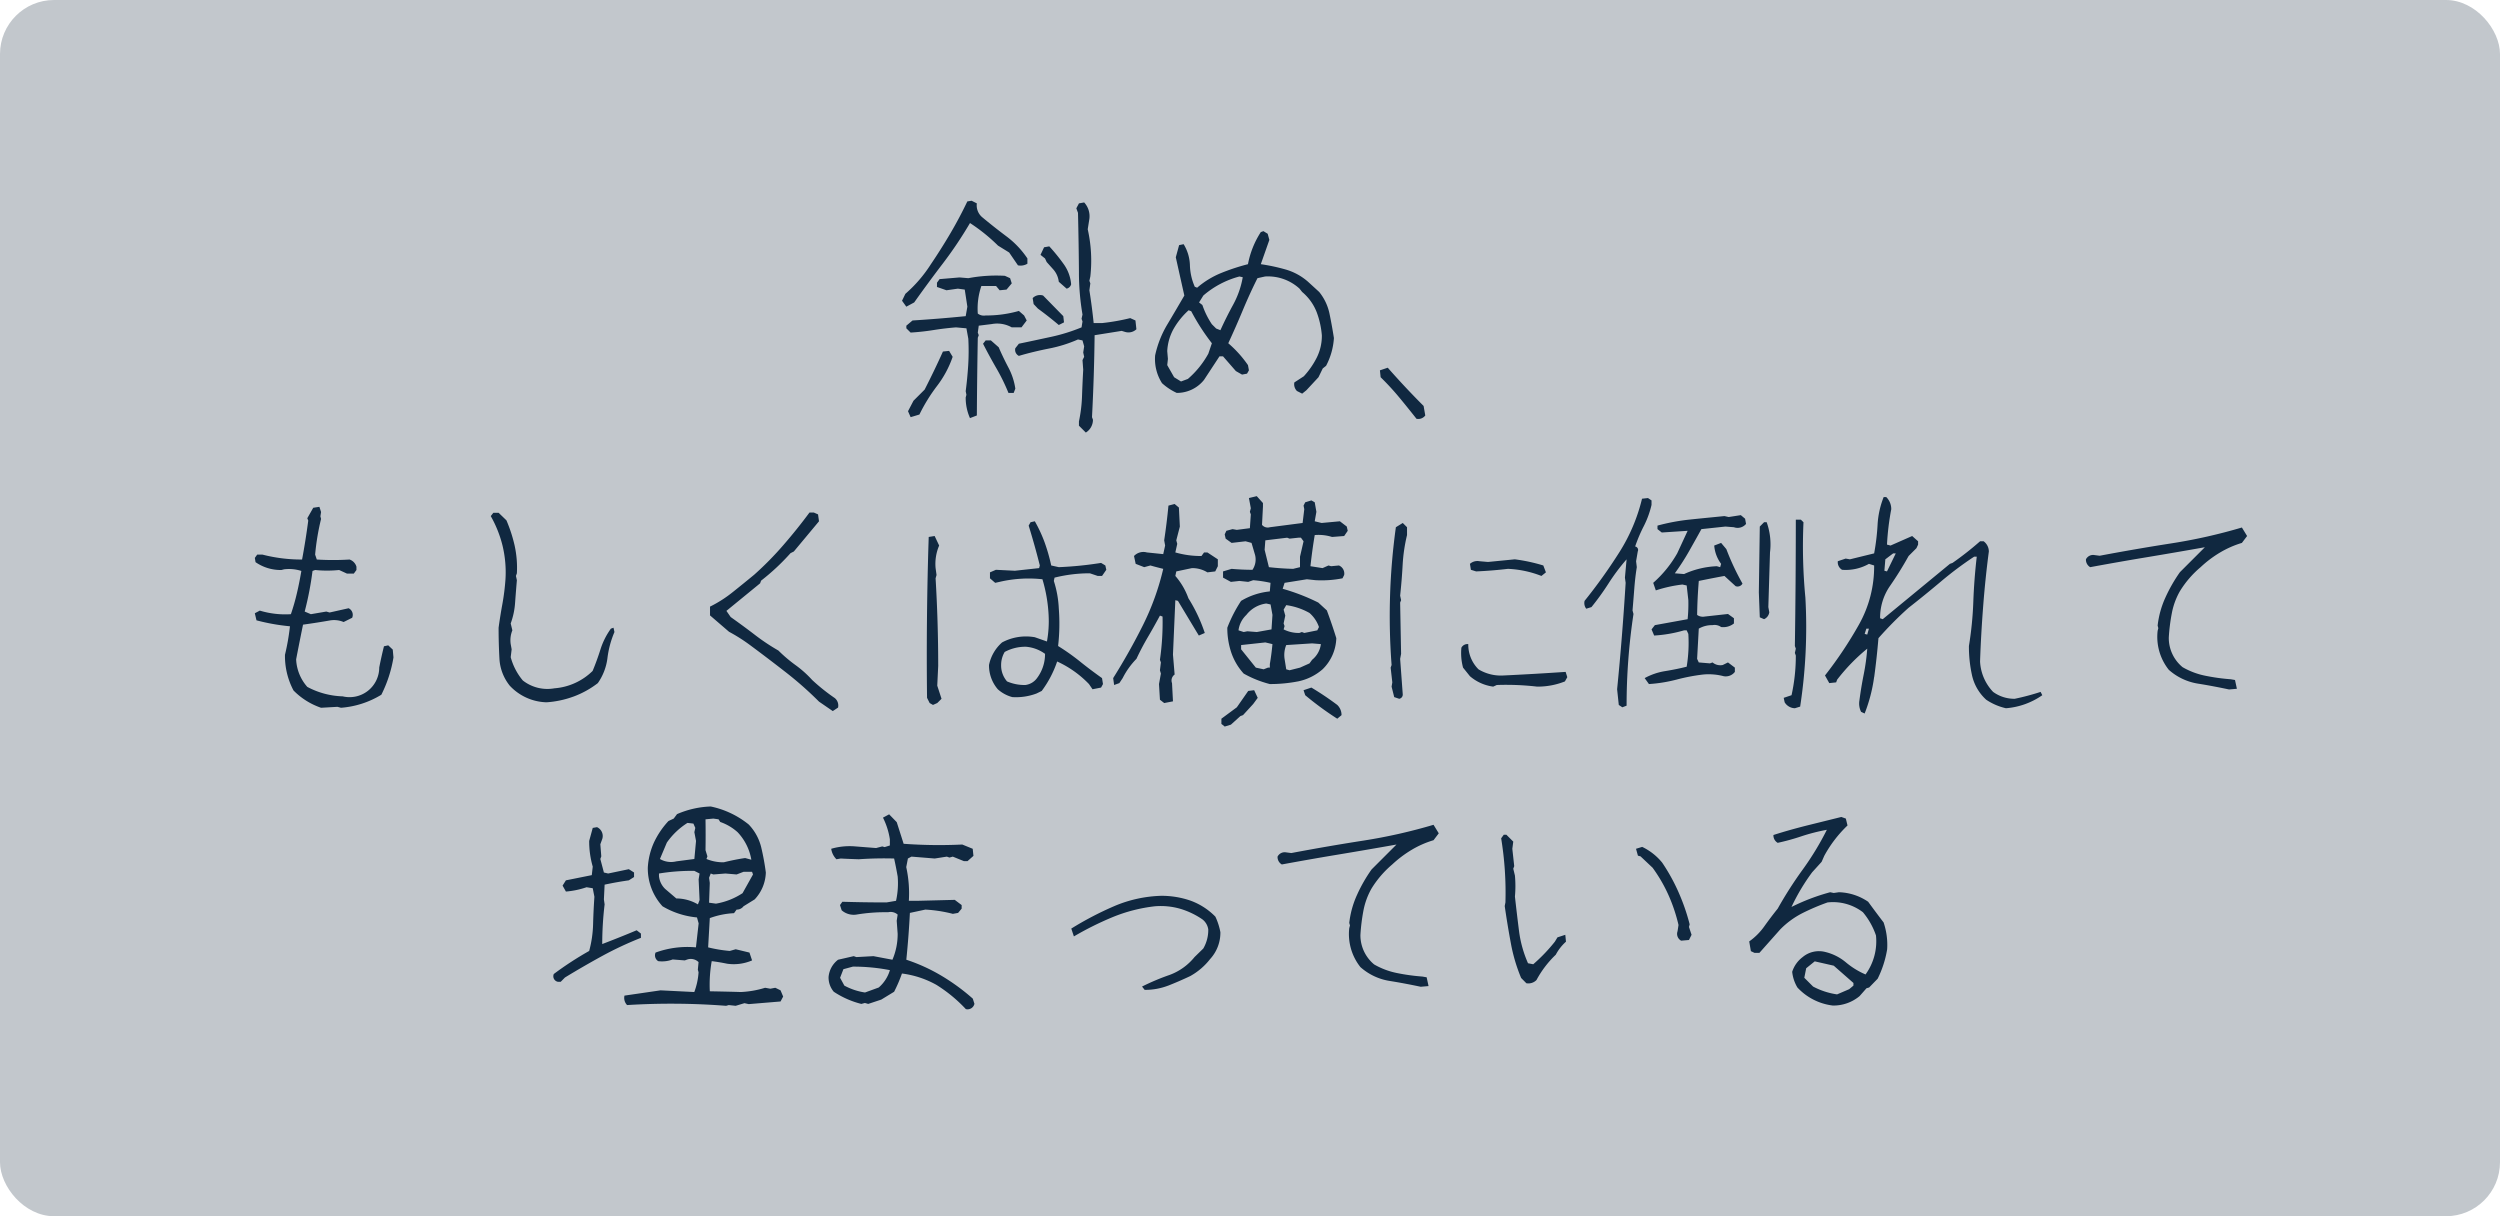 <svg id="_13_口腔外科_03.svg" data-name="13_口腔外科_03.svg" xmlns="http://www.w3.org/2000/svg" width="370" height="180" viewBox="0 0 370 180">
  <defs>
    <style>
      .cls-1 {
        fill: #c2c7cc;
      }

      .cls-2 {
        fill: #102840;
        fill-rule: evenodd;
      }
    </style>
  </defs>
  <rect id="長方形_938" data-name="長方形 938" class="cls-1" width="370" height="180" rx="8" ry="8"/>
  <path id="斜め_もしくは横に倒れて_埋まっている" data-name="斜め、 もしくは横に倒れて 埋まっている" class="cls-2" d="M871.756,2801.12l-0.14-.38q0.317-6.045.386-12.13l4.006-.64,0.492,0.15a1.7,1.7,0,0,0,1.687-.39l-0.141-1.3-0.773-.35a31.254,31.254,0,0,1-4.111.73h-1.3c-0.164-1.61-.375-3.23-0.633-4.85l0.141-1.02-0.141-.38,0.141-.64a21.157,21.157,0,0,0-.387-6.99l0.246-1.55a3.013,3.013,0,0,0-.773-2.42l-0.773.14-0.386.73,0.246,0.67q0.105,4.395.14,8.79a36.882,36.882,0,0,0,.527,6.26l-0.14.63,0.14,0.39-0.14.88a26.639,26.639,0,0,1-4.586,1.42c-1.581.34-3.145,0.68-4.691,1l-0.527.67a0.994,0.994,0,0,0,.527,1.13c1.452-.43,2.928-0.78,4.428-1.08a20.18,20.18,0,0,0,4.322-1.35l0.667,0.14,0.246,0.88-0.14.91,0.14,0.64-0.246.49,0.106,1.41c-0.071,1.28-.129,2.59-0.176,3.9a21.506,21.506,0,0,1-.457,3.76V2802l1.019,1.02a2.223,2.223,0,0,0,1.054-1.9h0Zm-17.182-.63c0.023-3.84.07-7.68,0.14-11.5l0.141-.38-0.141-.39,0.141-1.02,1.932-.24a4.4,4.4,0,0,1,2.952.49h1.441l0.773-1.02-0.387-.74-0.773-.67a17.52,17.52,0,0,1-4.919.67,1.471,1.471,0,0,1-1.16-.28,10.313,10.313,0,0,1,.527-4.08h2.179l0.527,0.63,1.019-.1,0.773-.92-0.246-.77-0.773-.35a22.28,22.28,0,0,0-5.411.35l-1.3-.11-2.951.25-0.387.53v0.63l1.406,0.49,1.687-.24,1.019,0.14,0.386,2.53-0.246,1.4q-3.865.39-7.871,0.64l-0.914.77v0.39l0.633,0.63c1.124-.07,2.249-0.19,3.373-0.37s2.237-.31,3.338-0.4l1.547,0.14,0.281,1.54a34.329,34.329,0,0,1-.018,3.96q-0.123,1.92-.369,3.81l0.106,0.53-0.106.39a7.385,7.385,0,0,0,.633,3.06Zm-8.5-.14a25.141,25.141,0,0,1,2.6-4.22,15.206,15.206,0,0,0,2.319-4.32l-0.527-.88-0.913.1c-0.844,1.88-1.746,3.75-2.706,5.63l-1.651,1.65-0.809,1.55,0.387,0.88Zm13.95-3.2,0.246-.63a9.615,9.615,0,0,0-1.019-3.11c-0.516-.98-1-1.98-1.441-3.01l-1.159-1.02h-0.773l-0.387.49c0.609,1.2,1.259,2.39,1.95,3.59a29.31,29.31,0,0,1,1.81,3.69h0.773Zm7.449-10.44-0.105-.92-2.987-3.05a1.506,1.506,0,0,0-1.546.38l0.141,0.88,0.632,0.67q1.546,1.125,3.092,2.43Zm-22.172-2.95q2.073-2.925,4.269-5.8a60.134,60.134,0,0,0,3.989-5.95,26.278,26.278,0,0,1,4.146,3.34l1.651,1.02,1.3,1.9a1.945,1.945,0,0,0,1.4-.24v-0.78a13.305,13.305,0,0,0-3.145-3.3q-1.88-1.41-3.566-2.82a2.286,2.286,0,0,1-.773-2.03l-0.773-.39-0.633.1q-1.16,2.43-2.512,4.73t-2.9,4.59a20.1,20.1,0,0,1-3.76,4.36l-0.492,1.02,0.632,0.88Zm23.227-2.68a5.934,5.934,0,0,0-1.107-3,27.683,27.683,0,0,0-2.126-2.62l-0.773.14-0.527,1.12,0.667,0.53,0.246,0.53,0.914,1.02a3.355,3.355,0,0,1,.878,1.9l1.16,1.02a0.894,0.894,0,0,0,.668-0.64h0Zm34.815,15.68,1.792-1.93,0.632-1.3,0.492-.39a10.138,10.138,0,0,0,1.16-4.11c-0.188-1.2-.4-2.39-0.65-3.59a7.514,7.514,0,0,0-1.529-3.23l-1.651-1.51a8.634,8.634,0,0,0-3.3-1.81,27.772,27.772,0,0,0-3.69-.79l1.265-3.59-0.246-.91-0.632-.39-0.387.14a13.279,13.279,0,0,0-1.9,4.75,30.832,30.832,0,0,0-3.953,1.3,12.77,12.77,0,0,0-3.567,2.18l-0.351-.14a8.466,8.466,0,0,1-.721-3.19,6.271,6.271,0,0,0-.931-3.11l-0.668.14-0.491,1.8q0.631,2.835,1.265,5.66c-0.844,1.45-1.687,2.89-2.53,4.3a15.169,15.169,0,0,0-1.793,4.56,6.644,6.644,0,0,0,1.02,4.11,8.5,8.5,0,0,0,2.178,1.44,5.114,5.114,0,0,0,4.041-1.93l2.284-3.48h0.527l1.9,2.18,0.913,0.52,0.738-.14,0.281-.49-0.14-.77a16.816,16.816,0,0,0-2.917-3.24c0.75-1.61,1.464-3.24,2.144-4.87s1.4-3.21,2.178-4.76l1.125-.25a6.919,6.919,0,0,1,5.1,1.8l0.386,0.49a7.384,7.384,0,0,1,2.144,2.97,12.511,12.511,0,0,1,.773,3.46,7.185,7.185,0,0,1-.756,3.29,12.106,12.106,0,0,1-1.915,2.76l-1.4.91a1.424,1.424,0,0,0,.386,1.27l0.773,0.39Zm-18.553-1.3-1.019-.63-1.019-1.79,0.1-.92-0.1-1.16a7.543,7.543,0,0,1,.931-3.27,11.254,11.254,0,0,1,2.231-2.77l0.387,0.14a31.826,31.826,0,0,0,3.057,4.74l-0.527,1.55a13.577,13.577,0,0,1-3.022,3.73Zm5.2-7.84-0.632-.63a12.009,12.009,0,0,1-1.406-2.85l-0.492-.38,0.633-1.02a13.412,13.412,0,0,1,5.341-2.82l0.492,0.11a13.157,13.157,0,0,1-1.406,4.04c-0.68,1.24-1.312,2.51-1.9,3.8Zm30.95,12.87-0.246-1.41q-2.706-2.7-5.306-5.66l-1.159.39,0.105,1.02a38.9,38.9,0,0,1,2.723,2.95c0.855,1.03,1.716,2.1,2.583,3.2a1.284,1.284,0,0,0,1.3-.49h0Zm-161,43.12,0.527,0.14a13.375,13.375,0,0,0,5.973-1.93,19.076,19.076,0,0,0,1.793-5.52l-0.106-1.16-0.667-.63-0.633.14c-0.258,1.03-.492,2.08-0.7,3.14a4.39,4.39,0,0,1-5.411,4.27,11.825,11.825,0,0,1-5.236-1.4,6.577,6.577,0,0,1-1.651-4.08q0.492-2.565,1.019-5.13c1.358-.19,2.717-0.4,4.076-0.64a3.619,3.619,0,0,1,1.932.25l1.265-.63a1.087,1.087,0,0,0-.527-1.41l-2.811.63-0.492-.14-2.284.39-0.913-.39a47.066,47.066,0,0,0,1.159-6.01l0.387-.14a17.538,17.538,0,0,0,3.549,0l1.159,0.53h1.019l0.387-.53v-0.49a1.586,1.586,0,0,0-1.019-1.06,39.226,39.226,0,0,1-4.849,0l-0.246-.73a35.3,35.3,0,0,1,.878-5.28l-0.1-.38,0.1-.64-0.246-.77-0.913.14-0.879,1.55,0.141,0.35q-0.387,2.955-.914,5.76a23.1,23.1,0,0,1-5.868-.73h-0.773l-0.351.49,0.105,0.63a6.517,6.517,0,0,0,3.83,1.16l0.387-.1a5.983,5.983,0,0,1,2.565.24c-0.188,1.1-.4,2.19-0.65,3.25a31.959,31.959,0,0,1-.9,3.15,12.987,12.987,0,0,1-4.6-.53l-0.738.39,0.246,1.05a30.4,30.4,0,0,0,4.954.88,34.248,34.248,0,0,1-.738,4.22,10.871,10.871,0,0,0,1.265,5.28,10.432,10.432,0,0,0,4.076,2.56Zm34.92-1.51a13.631,13.631,0,0,0,3.62-2,8.212,8.212,0,0,0,1.423-3.71,14.229,14.229,0,0,1,1.036-3.85l-0.14-.64-0.387.14a10.812,10.812,0,0,0-1.546,3.08c-0.351,1.11-.738,2.18-1.159,3.18a9.036,9.036,0,0,1-5.658,2.57,5.892,5.892,0,0,1-4.673-1.16,9.012,9.012,0,0,1-1.792-3.45l0.14-1.16-0.14-.77a3.907,3.907,0,0,1,.246-2.04l-0.246-1.02a11.049,11.049,0,0,0,.65-3.07q0.123-1.68.264-3.33l-0.141-.63,0.141-.39a15.226,15.226,0,0,0-.334-4.11,21.505,21.505,0,0,0-1.213-3.73l-1.159-1.12h-0.773l-0.387.49a17.206,17.206,0,0,1,1.74,4.36,16.9,16.9,0,0,1,.439,4.99,33.986,33.986,0,0,1-.457,3.66q-0.317,1.725-.562,3.51,0,2.325.123,4.56a6.976,6.976,0,0,0,1.528,4.02,7.7,7.7,0,0,0,5.447,2.46A14.283,14.283,0,0,0,794.852,2842.1Zm39.173,1.62a1.422,1.422,0,0,0-.492-1.41,28.463,28.463,0,0,1-3.338-2.67,15.956,15.956,0,0,0-2.5-2.23,21.4,21.4,0,0,1-2.5-2.13,30.926,30.926,0,0,1-3.531-2.36c-1.16-.89-2.337-1.75-3.532-2.6l-0.632-.91,4.989-4.08,0.141-.39a32.789,32.789,0,0,0,4.357-4.07l0.492-.25,3.725-4.47-0.141-1.02-0.632-.28h-0.633q-1.792,2.43-3.848,4.8a47.361,47.361,0,0,1-4.339,4.41q-1.546,1.275-3.145,2.55a18.248,18.248,0,0,1-3.391,2.17v1.3l2.811,2.42a25.358,25.358,0,0,1,3.2,2.04q2.565,1.9,5.183,3.94a52.8,52.8,0,0,1,4.937,4.36l2.038,1.4Zm14.681-.67,0.632-.63-0.632-1.94c0.046-.98.093-1.95,0.14-2.92q0-6.495-.386-12.97l0.14-.49-0.14-1.02a6.91,6.91,0,0,1,.527-3.34l-0.668-1.41-0.878.14q-0.387,11.85-.246,23.81l0.386,0.77,0.492,0.28Zm14.687-1.41,0.773-.38a15.645,15.645,0,0,0,2.284-4.36,15.445,15.445,0,0,1,4.709,3.34l0.527,0.77,1.265-.25,0.281-.52-0.14-.88c-1.1-.78-2.185-1.59-3.251-2.45a33.261,33.261,0,0,0-3.25-2.3,28.905,28.905,0,0,0,.105-5.52,15.616,15.616,0,0,0-.737-4.11l0.105-.49a21.382,21.382,0,0,1,5.236-.64l1.159,0.39h0.633l0.632-.91-0.14-.64-0.633-.38a53.118,53.118,0,0,1-6.255.63l-1.124-.25a26.574,26.574,0,0,0-.966-3.39,20.828,20.828,0,0,0-1.459-3.15l-0.632.14-0.281.5c0.609,1.97,1.159,3.93,1.651,5.9l-0.105.39-3.584.39-2.811-.14-0.879.38v0.88l0.773,0.67,0.633-.14a18.929,18.929,0,0,1,6.36-.39,22.191,22.191,0,0,1,.913,5.28,16.746,16.746,0,0,1-.245,3.93l-1.793-.63a7.5,7.5,0,0,0-4.849.77,6.062,6.062,0,0,0-1.932,3.34,5.413,5.413,0,0,0,1.3,3.59,5.2,5.2,0,0,0,2.143,1.16,8.636,8.636,0,0,0,3.584-.53h0Zm-4.357-1.79a3.6,3.6,0,0,1-.878-2.43,3.794,3.794,0,0,1,.527-1.93,6.4,6.4,0,0,1,3.162-.77,5.532,5.532,0,0,1,2.811,1.05,5.911,5.911,0,0,1-1.265,3.69,2.51,2.51,0,0,1-1.651.92,6.506,6.506,0,0,1-2.706-.53h0Zm33.129,6.4,1.405-1.27,0.387-.14,1.511-1.65,0.667-.91-0.527-1.13-0.878.11-1.687,2.42-2.284,1.69v0.77l0.492,0.39Zm16.374-1.41a2.069,2.069,0,0,0-.632-1.51,44.052,44.052,0,0,0-3.83-2.57l-1.16.39,0.246,0.74a45.894,45.894,0,0,0,4.744,3.48Zm-24.948-2.04-0.141-2.7a1.085,1.085,0,0,1,.387-1.27l-0.246-2.95,0.351-8.05,0.387,0.1,2.706,4.5,0.386,0.63,0.879-.38a23.6,23.6,0,0,0-2.425-5.14,10.352,10.352,0,0,0-1.933-3.3l0.141-.67,2.319-.49a4.258,4.258,0,0,1,2.284.63l1.16-.14,0.386-.77v-1.02l-1.546-1.02h-0.492l-0.386.53a13.694,13.694,0,0,1-3.866-.53l0.282-1.27-0.141-.52,0.527-2.04-0.141-2.81-0.632-.53-0.914.24c-0.164,1.72-.375,3.43-0.632,5.14l0.14,0.77-0.281,1.27-2.424-.25a1.907,1.907,0,0,0-1.9.53l0.246,1.16,1.265,0.49,0.914-.25c0.585,0.17,1.218.33,1.9,0.5a37.976,37.976,0,0,1-3,8.33q-1.986,3.975-4.41,7.84l0.141,1.02,0.773-.28,0.492-.74a11.411,11.411,0,0,1,2.038-2.85q0.773-1.65,1.669-3.18c0.6-1.02,1.2-2.09,1.809-3.22l0.387,0.14a39.066,39.066,0,0,1-.387,6.4l0.141,0.39-0.141,1.16,0.141,0.49-0.281,1.55,0.14,2.32,0.633,0.49Zm18.5-2.95a7.958,7.958,0,0,0,3.637-1.79,6.7,6.7,0,0,0,2.038-4.61q-0.631-2.04-1.4-4.11l-1.265-1.16a30.433,30.433,0,0,0-5.271-2.04l0.281-.88,3.3-.53,1.3,0.14a15.872,15.872,0,0,0,3.971-.28l0.246-.49a1.288,1.288,0,0,0-.773-1.41l-1.16.11-0.386-.11-0.879.39-1.792-.28c0.164-1.52.375-3.06,0.633-4.61a6.663,6.663,0,0,1,2.565.28l1.792-.14,0.527-.77-0.141-.63-1.019-.78-2.705.25-1.019-.25,0.246-1.4-0.246-1.41-0.492-.28-0.914.28-0.246.49,0.106,0.53-0.246,2.04-4.85.63a1.091,1.091,0,0,1-1.159-.35l0.14-2.71v-0.52L896,2812.43l-1.16.28,0.281,1.51-0.14.53,0.14,0.38-0.14,2.04-1.933.25-0.632-.11-0.914.25-0.246.53,0.141,0.63,0.878,0.63,2.073-.24,0.879,0.24,0.527,1.8a2.728,2.728,0,0,1-.387,2.18c-1.031,0-2.061-.05-3.092-0.14l-1.265.38v0.92l1.16,0.63,1.265-.14,1.3,0.14,0.738-.25a18.4,18.4,0,0,1,2.565.39l-0.106,1.27a10.238,10.238,0,0,0-4.251,1.4,20.793,20.793,0,0,0-2.038,3.97,11.426,11.426,0,0,0,.579,3.66,8.9,8.9,0,0,0,1.845,3.13,15.834,15.834,0,0,0,3.865,1.55A21.558,21.558,0,0,0,902.091,2839.85Zm-4.445-2.04-0.632.25-1.16-.25-2.178-2.71v-0.63l3.584-.39,1.054,0.25c-0.094,1.03-.223,2.02-0.387,2.95v0.53h-0.281Zm3.2,0.39-0.492-.14-0.246-1.55a3.907,3.907,0,0,1,.246-2.04l3.83-.25,1.3,0.11a3.562,3.562,0,0,1-1.3,2.32l-0.386.53-1.406.63Zm2.179-5.52-0.352-.14-0.386.14a4.99,4.99,0,0,1-2.319-.53l0.14-.49-0.14-.39,0.245-1.16-0.245-.88,0.386-.67a9.67,9.67,0,0,1,3.444,1.16,4.868,4.868,0,0,1,1.4,2.08l-0.246.49Zm-7.028-.14-1.406-.11-0.527.11-0.773-.25a3.774,3.774,0,0,1,1.16-2.28,4.436,4.436,0,0,1,2.951-1.69l0.633,0.14,0.281,1.55-0.141,2.14Zm5.376-9.35c-1.172-.03-2.366-0.11-3.584-0.25l-0.633-2.57,0.106-1.4,3.233-.39,0.351,0.14,1.3-.14h0.387l0.386,0.53-0.527,2.28v1.55Zm16.227,18.59-0.387-5.27,0.141-.74q-0.071-3.765-.141-7.59l0.141-.35-0.141-.67c0.164-1.53.287-3.04,0.369-4.54a24.623,24.623,0,0,1,.65-4.43v-1.16l-0.632-.63-1.019.63a95.772,95.772,0,0,0-.633,20.39l-0.14.39,0.246,2.18-0.106.63,0.387,1.55,0.738,0.25a0.627,0.627,0,0,0,.527-0.64h0Zm13.915-1.4a39.793,39.793,0,0,1,5.973.24,10.872,10.872,0,0,0,4.111-.77l0.352-.63-0.246-.78q-4.638.315-9.171,0.53a6.4,6.4,0,0,1-3.725-.91,5.153,5.153,0,0,1-1.511-3.73,1.012,1.012,0,0,0-1.019.53,8.219,8.219,0,0,0,.246,2.95l1.019,1.27a6.6,6.6,0,0,0,3.444,1.54Zm7.273-16.67-0.386-1.02a25.424,25.424,0,0,0-4.217-.91l-3.97.39-1.265-.11a1.664,1.664,0,0,0-1.406.39l0.141,0.88,0.773,0.24c1.616-.07,3.185-0.2,4.708-0.38a15.315,15.315,0,0,1,4.955,1.05Zm37.627,19.87a77.733,77.733,0,0,0,.773-16.14,80.017,80.017,0,0,1-.281-11.15l-0.387-.38H975.78q0,9.315-.14,18.7l0.14,0.39-0.14.63,0.14,0.39a26.743,26.743,0,0,1-.632,5.87l-1.16.39,0.141,0.66a1.824,1.824,0,0,0,1.511.88Zm-25.687-.14a90.792,90.792,0,0,1,1.019-13.57l-0.14-.53c0.093-1.1.181-2.19,0.263-3.25s0.2-2.12.369-3.15l-0.105-.88,0.246-1.44a0.52,0.52,0,0,0-.387-0.74,22.537,22.537,0,0,1,1.283-3.02,13.864,13.864,0,0,0,1.142-3.13v-0.67l-0.527-.35-0.879.1a26.289,26.289,0,0,1-3.373,7.95,77.993,77.993,0,0,1-5.13,7.17,1.377,1.377,0,0,0,.246,1.16l0.773-.24a38.6,38.6,0,0,0,2.512-3.48,30.205,30.205,0,0,1,2.688-3.59l-0.246,2.71,0.106,0.77q-0.246,3.975-.562,7.95c-0.211,2.64-.446,5.25-0.7,7.8l0.246,2.32,0.527,0.35Zm7.362-3.85a28.1,28.1,0,0,1,3.953-.76,8.717,8.717,0,0,1,3.057.25,1.705,1.705,0,0,0,1.652-.64v-0.63l-1.019-.77-0.774.38a1.785,1.785,0,0,1-1.51-.38l-0.387.14-1.651-.14-0.246-.53,0.246-4.47a3.89,3.89,0,0,1,2.038-.52,1.653,1.653,0,0,1,1.265.28,2.516,2.516,0,0,0,1.9-.53v-0.77l-0.878-.63-3.444.38a1.464,1.464,0,0,1-1.124-.24c0.023-1.67.105-3.34,0.246-5.03,1.264-.26,2.529-0.51,3.794-0.74l1.652,1.51a0.819,0.819,0,0,0,1.019-.38,37.718,37.718,0,0,1-2.389-5.1l-0.773-.92-1.019.39a5.187,5.187,0,0,0,1.019,2.71l-0.141.49-0.492-.14a12.858,12.858,0,0,0-4.849,1.16l-1.37-.11a34.583,34.583,0,0,0,2.073-3.21c0.632-1.12,1.253-2.22,1.862-3.33l3.549-.38,1.265,0.1a1.621,1.621,0,0,0,1.792-.49l-0.14-.77-0.633-.53-1.792.28-0.633-.14c-1.686.17-3.379,0.33-5.077,0.51a30.067,30.067,0,0,0-4.832.9v0.52l0.633,0.5,3.83-.25-1.546,3.34a16.956,16.956,0,0,1-3.549,4.36l0.386,1.12a19.807,19.807,0,0,1,3.936-.87l0.632,0.14,0.246,2.18a22.832,22.832,0,0,1-.105,2.81l-4.849.88-0.492.63,0.386,0.91a19.8,19.8,0,0,0,4.428-.77h0.386l0.246,0.53a21.818,21.818,0,0,1-.246,4.85c-1.007.26-2.061,0.47-3.162,0.65a9.345,9.345,0,0,0-3.057,1.04l0.632,0.88A21.62,21.62,0,0,0,958.088,2839.59Zm13.757-9.97-0.141-.77,0.246-8.09a9.724,9.724,0,0,0-.492-4.47h-0.386l-0.633.64-0.14,9.74,0.14,3.69,0.633,0.28a1.318,1.318,0,0,0,.773-1.02h0Zm15.524,9.6q0.385-2.82.632-5.77a52.984,52.984,0,0,1,4.463-4.5c1.616-1.26,3.209-2.56,4.779-3.88a51.447,51.447,0,0,1,4.917-3.68h0.39q-0.39,3.345-.51,6.68a51.735,51.735,0,0,1-.65,6.54,19.579,19.579,0,0,0,.46,4.34,6.9,6.9,0,0,0,2.1,3.61,8.65,8.65,0,0,0,2.92,1.26,10.849,10.849,0,0,0,5.38-1.93l-0.25-.49a35.058,35.058,0,0,1-3.83,1.02,5.33,5.33,0,0,1-3.2-1.02,7.013,7.013,0,0,1-1.93-4.5c0.09-2.72.25-5.45,0.46-8.19s0.49-5.44.84-8.09a1.9,1.9,0,0,0-.77-1.51h-0.53a46.113,46.113,0,0,1-4.076,3.2l-0.386.14-9.944,8.19-0.387-.14a8.23,8.23,0,0,1,1.476-4.8q1.476-2.13,2.741-4.41l1.159-1.16,0.246-.53v-0.49l-0.878-.78-3.2,1.41-0.527-.14a38.464,38.464,0,0,1,.633-5.24,2.5,2.5,0,0,0-.738-1.79h-0.387a12.925,12.925,0,0,0-.9,4.09,33.415,33.415,0,0,1-.509,4.24l-3.584.88-0.633-.11-1.159.39a1.294,1.294,0,0,0,.632,1.27,6.98,6.98,0,0,0,3.971-.88l0.773,0.24a17.5,17.5,0,0,1-2.231,8.72,59.238,59.238,0,0,1-5.043,7.56l0.633,1.13,1.019-.11,0.14-.39a27.739,27.739,0,0,1,4.463-4.6,31.682,31.682,0,0,1-.527,3.83c-0.258,1.29-.469,2.57-0.633,3.83a2.758,2.758,0,0,0,.246,1.69l0.527,0.25A23.232,23.232,0,0,0,987.369,2839.22Zm-1.406-6.4,0.246-.78H986.6l-0.246.88Zm2.917-9.35,0.14-1.69,1.16-.88h0.386l-1.3,2.67Zm52.17,17.47-0.28-1.3-0.63-.11a29.567,29.567,0,0,1-3.76-.52,11.057,11.057,0,0,1-3.37-1.27,5.6,5.6,0,0,1-2.04-4.36,27.188,27.188,0,0,1,.44-3.57,10.506,10.506,0,0,1,1.21-3.32,14.7,14.7,0,0,1,3.06-3.55,16.622,16.622,0,0,1,2.93-2.2,14.419,14.419,0,0,1,3.18-1.39l0.77-1.02-0.77-1.26a79.52,79.52,0,0,1-10.38,2.34q-5.295.825-10.67,1.84l-0.77-.1a1.182,1.182,0,0,0-1.26.63,1.27,1.27,0,0,0,.63,1.16q4.215-.78,8.43-1.48t8.54-1.47l-3.69,3.69a22.792,22.792,0,0,0-2.16,3.78,13.58,13.58,0,0,0-1.14,4.13l0.1,0.38-0.1.39a7.842,7.842,0,0,0,1.65,5.77,8.5,8.5,0,0,0,4.27,2.04c1.58,0.25,3.13.55,4.65,0.87Zm-223.2,46.81,1.019,0.11,1.3-.39,0.633,0.14,4.708-.39,0.387-.73-0.387-.92-0.773-.38-0.738.14-0.773-.14a14.371,14.371,0,0,1-3.584.63c-1.523-.05-3.057-0.08-4.6-0.11a20.127,20.127,0,0,1,.281-4.46c0.749,0.09,1.511.22,2.284,0.38a6.835,6.835,0,0,0,3.69-.49l-0.387-1.16c-0.68-.16-1.359-0.33-2.038-0.49l-0.878.25a20.68,20.68,0,0,1-3.2-.53l0.246-4.33a12.084,12.084,0,0,1,3.584-.73l0.387-.53a1.228,1.228,0,0,0,1.019-.49l1.651-1.02a6.042,6.042,0,0,0,1.652-3.98,36.726,36.726,0,0,0-.686-3.74,7.435,7.435,0,0,0-1.844-3.36,13.237,13.237,0,0,0-5.623-2.67,13.608,13.608,0,0,0-4.989,1.13l-0.492.66-0.773.36a12.35,12.35,0,0,0-2.161,3.2,10.508,10.508,0,0,0-.9,3.69,8.305,8.305,0,0,0,2.178,5.73,12.2,12.2,0,0,0,5.1,1.65l0.246,0.88L813,2879.21a13.78,13.78,0,0,0-5.974.77,1.014,1.014,0,0,0,.387,1.27,4.428,4.428,0,0,0,2.143-.25l1.792,0.14,0.387-.14a1.651,1.651,0,0,1,1.651.39l-0.105,1.12,0.105,0.39a10.042,10.042,0,0,1-.632,2.92l-4.99-.25-5.341.78a1.52,1.52,0,0,0,.387,1.4,105.4,105.4,0,0,1,14.652.11Zm-24.878-3.44,0.632-.64q2.706-1.65,5.5-3.18a51.187,51.187,0,0,1,5.745-2.69v-0.63l-0.633-.49q-2.424,1.02-5.095,2.04a49.308,49.308,0,0,1,.352-5.87l-0.106-.74,0.106-2.18c1.194-.26,2.389-0.47,3.584-0.64l0.773-.49v-0.67l-0.773-.49-3.057.64-0.633-.15-0.527-2,0.141-.39-0.141-1.79,0.281-.77a1.437,1.437,0,0,0-.773-1.76l-0.632.11-0.527,1.93a13.451,13.451,0,0,0,.527,3.8l-0.141,1.26-3.83.77-0.492.78,0.492,0.88a12.607,12.607,0,0,0,3.057-.64l0.914,0.15,0.246,1.26c-0.094,1.36-.158,2.71-0.194,4.06a16.674,16.674,0,0,1-.579,3.96,49.157,49.157,0,0,0-5.236,3.41,0.833,0.833,0,0,0,.632,1.16h0.387Zm17.112-12.34-1.651-1.41a3.021,3.021,0,0,1-.914-1.9v-0.38a29.946,29.946,0,0,1,5.236-.39l0.773,0.39-0.141.87,0.141,3.06-0.246.64a6.351,6.351,0,0,0-3.2-.88h0Zm4.849,0.63,0.106-2.92-0.106-.77,0.246-.63,0.387,0.14,1.792-.14,1.652,0.14,1.019-.39h1.265l0.14,0.39-1.546,2.77a10.274,10.274,0,0,1-3.936,1.55Zm5.342-6.61c-1.1.16-2.156,0.38-3.163,0.63a6.466,6.466,0,0,1-2.565-.49l0.141-.39-0.282-.91c0.023-1.5.023-3.02,0-4.57l1.16-.11,0.773,0.11,0.246,0.39a7.579,7.579,0,0,1,2.565,1.51,7.821,7.821,0,0,1,2.038,4.08Zm-10.191.49a3.234,3.234,0,0,1-2.424-.35l1.019-2.42a10.584,10.584,0,0,1,3.057-2.92l0.878,0.1,0.281,0.64-0.14.63,0.246,1.3-0.246,2.67Zm44.127,21.1-0.246-.78a30.536,30.536,0,0,0-4.673-3.41,26.127,26.127,0,0,0-5.166-2.35q0.351-3.45.528-6.93l2.284-.49a20.553,20.553,0,0,1,4.076.63l0.773-.14,0.527-.63v-0.53l-1.019-.77-5.517.14H844.51a18.134,18.134,0,0,0-.387-4.99l0.246-1.27,0.527-.28,3.444,0.28,1.792-.28,0.387,0.14,0.492-.14,1.651,0.67h0.527l0.879-.78-0.106-1.05-1.546-.63a71.759,71.759,0,0,1-8.679-.11l-1.019-3.2-1.125-1.16-0.913.49a10.725,10.725,0,0,1,1.019,3.2v0.92l-0.773.24-0.352-.1-0.913.24-3.057-.24a9.762,9.762,0,0,0-3.584.35,2.739,2.739,0,0,0,.773,1.55l0.632-.11c0.89,0.05,1.78.08,2.671,0.11,1.757-.12,3.5-0.16,5.235-0.11,0.188,0.84.363,1.74,0.527,2.67a11.94,11.94,0,0,1-.245,3.59l-1.406.24q-3.234,0-6.536-.1l-0.351.49,0.246,0.77a2.706,2.706,0,0,0,2.178.64,25.754,25.754,0,0,1,4.709-.35,1.558,1.558,0,0,1,1.4.35l-0.14.91,0.14,1.94a9.62,9.62,0,0,1-.773,3.83l-2.811-.53-2.53.14-0.386-.14-2.319.53a3.6,3.6,0,0,0-1.406,2.56,3.258,3.258,0,0,0,.773,2.18,13.193,13.193,0,0,0,4.076,1.8l0.527-.14,0.492,0.14,1.933-.64,1.9-1.16a21.327,21.327,0,0,0,1.16-2.7,14.043,14.043,0,0,1,5.1,1.68,21.593,21.593,0,0,1,4.357,3.59,1.041,1.041,0,0,0,1.265-.77h0Zm-16.2-1.69a9.315,9.315,0,0,1-3.057-1.02l-0.632-1.16,0.492-1.27,1.4-.38a28.36,28.36,0,0,1,5.482.52,5.42,5.42,0,0,1-1.652,2.57Zm44.883-1.02q1.6-.63,3.25-1.41a9.688,9.688,0,0,0,2.952-2.53,5.755,5.755,0,0,0,1.511-3.97,9.521,9.521,0,0,0-.738-2.29,9.823,9.823,0,0,0-3.725-2.39,13.129,13.129,0,0,0-4.322-.7,19.109,19.109,0,0,0-6.975,1.55,48.019,48.019,0,0,0-6.307,3.3l0.386,1.16a46.409,46.409,0,0,1,5.745-2.86,23.379,23.379,0,0,1,6.237-1.6,10.451,10.451,0,0,1,3.76.37,11.717,11.717,0,0,1,3.268,1.56,2.276,2.276,0,0,1,.879,1.51,5.465,5.465,0,0,1-.738,2.81l-1.3,1.27a8.539,8.539,0,0,1-3.689,2.64,33.682,33.682,0,0,0-4.076,1.72l0.386,0.49A9.463,9.463,0,0,0,882.892,2884.87Zm38.522,0.07-0.281-1.3-0.633-.11a29.7,29.7,0,0,1-3.759-.52,11.13,11.13,0,0,1-3.374-1.27,5.605,5.605,0,0,1-2.038-4.36,28.614,28.614,0,0,1,.439-3.57,10.686,10.686,0,0,1,1.213-3.32,14.868,14.868,0,0,1,3.057-3.55,16.908,16.908,0,0,1,2.934-2.2,14.358,14.358,0,0,1,3.18-1.39l0.773-1.02-0.773-1.26a79.249,79.249,0,0,1-10.384,2.34q-5.287.825-10.664,1.84l-0.773-.1a1.188,1.188,0,0,0-1.265.63,1.27,1.27,0,0,0,.632,1.16q4.217-.78,8.434-1.48t8.538-1.47l-3.689,3.69a22.311,22.311,0,0,0-2.161,3.78,13.728,13.728,0,0,0-1.142,4.13l0.105,0.38-0.105.39a7.86,7.86,0,0,0,1.651,5.77,8.511,8.511,0,0,0,4.27,2.04c1.581,0.25,3.132.55,4.655,0.87Zm15.981-.91a14.972,14.972,0,0,1,2.846-3.73,6.967,6.967,0,0,1,1.511-1.93l-0.1-1.02-1.16.38-0.386.64a24.683,24.683,0,0,1-3.2,3.34l-0.773-.15a17.218,17.218,0,0,1-1.335-4.81c-0.211-1.67-.41-3.35-0.6-5.06a17.074,17.074,0,0,0,0-3.1l-0.246-1.02,0.141-.38-0.281-2.57,0.14-1.06-1.019-1.02h-0.386l-0.387.53a49.872,49.872,0,0,1,.633,9.49l-0.106.53q0.387,2.715.9,5.47a24.921,24.921,0,0,0,1.529,5.18l0.773,0.78a1.671,1.671,0,0,0,1.511-.49h0Zm22.559-5.91,0.386-.77-0.386-1.16,0.105-.39a30.292,30.292,0,0,0-1.651-4.76,27.691,27.691,0,0,0-2.425-4.38,8.588,8.588,0,0,0-2.952-2.32l-0.913.28,0.281,1.02,0.387,0.1,1.792,1.69a22.489,22.489,0,0,1,2.354,4.06,24.307,24.307,0,0,1,1.476,4.41l-0.141.92a1.149,1.149,0,0,0,.527,1.4Zm25.257,8.3,1.019-1.16,0.387-.11,1.265-1.3a15.324,15.324,0,0,0,1.405-4.36,10.309,10.309,0,0,0-.527-3.97q-1.159-1.515-2.284-3.06a8.083,8.083,0,0,0-4.322-1.41l-0.773.11-0.527-.11a30.693,30.693,0,0,0-5.727,2.18,30.2,30.2,0,0,1,3.057-5.13l1.405-1.55,0.387-.88a18.211,18.211,0,0,1,3.443-4.5l-0.246-1.02-0.667-.24q-2.53.63-5.078,1.26c-1.7.43-3.356,0.89-4.972,1.41a1.27,1.27,0,0,0,.632,1.16,32.167,32.167,0,0,0,3.514-.97,28.178,28.178,0,0,1,3.76-.96,42.081,42.081,0,0,1-3.584,5.9,58.865,58.865,0,0,0-3.69,5.77c-0.679.84-1.341,1.72-1.985,2.62a9.279,9.279,0,0,1-2.231,2.23l0.246,1.44,0.527,0.25h0.738l3.092-3.48a12.687,12.687,0,0,1,3.3-2.41,32.433,32.433,0,0,1,3.69-1.57,7.285,7.285,0,0,1,5.235,1.45,10.684,10.684,0,0,1,1.933,3.44,8.368,8.368,0,0,1-1.546,5.77,11.74,11.74,0,0,1-2.917-1.8,7.467,7.467,0,0,0-3.092-1.54,3.759,3.759,0,0,0-3.3.77,4.4,4.4,0,0,0-1.546,2.18,5.66,5.66,0,0,0,.773,2.32,8.552,8.552,0,0,0,5.236,2.67,6.04,6.04,0,0,0,3.97-1.4h0Zm-3.338-.25a10.858,10.858,0,0,1-3.549-1.16l-1.3-1.3,0.281-1.41,1.265-1.02,2.811,0.64,2.917,2.56v0.39l-0.633.53Z" transform="translate(-710 -2739)"/>
</svg>
